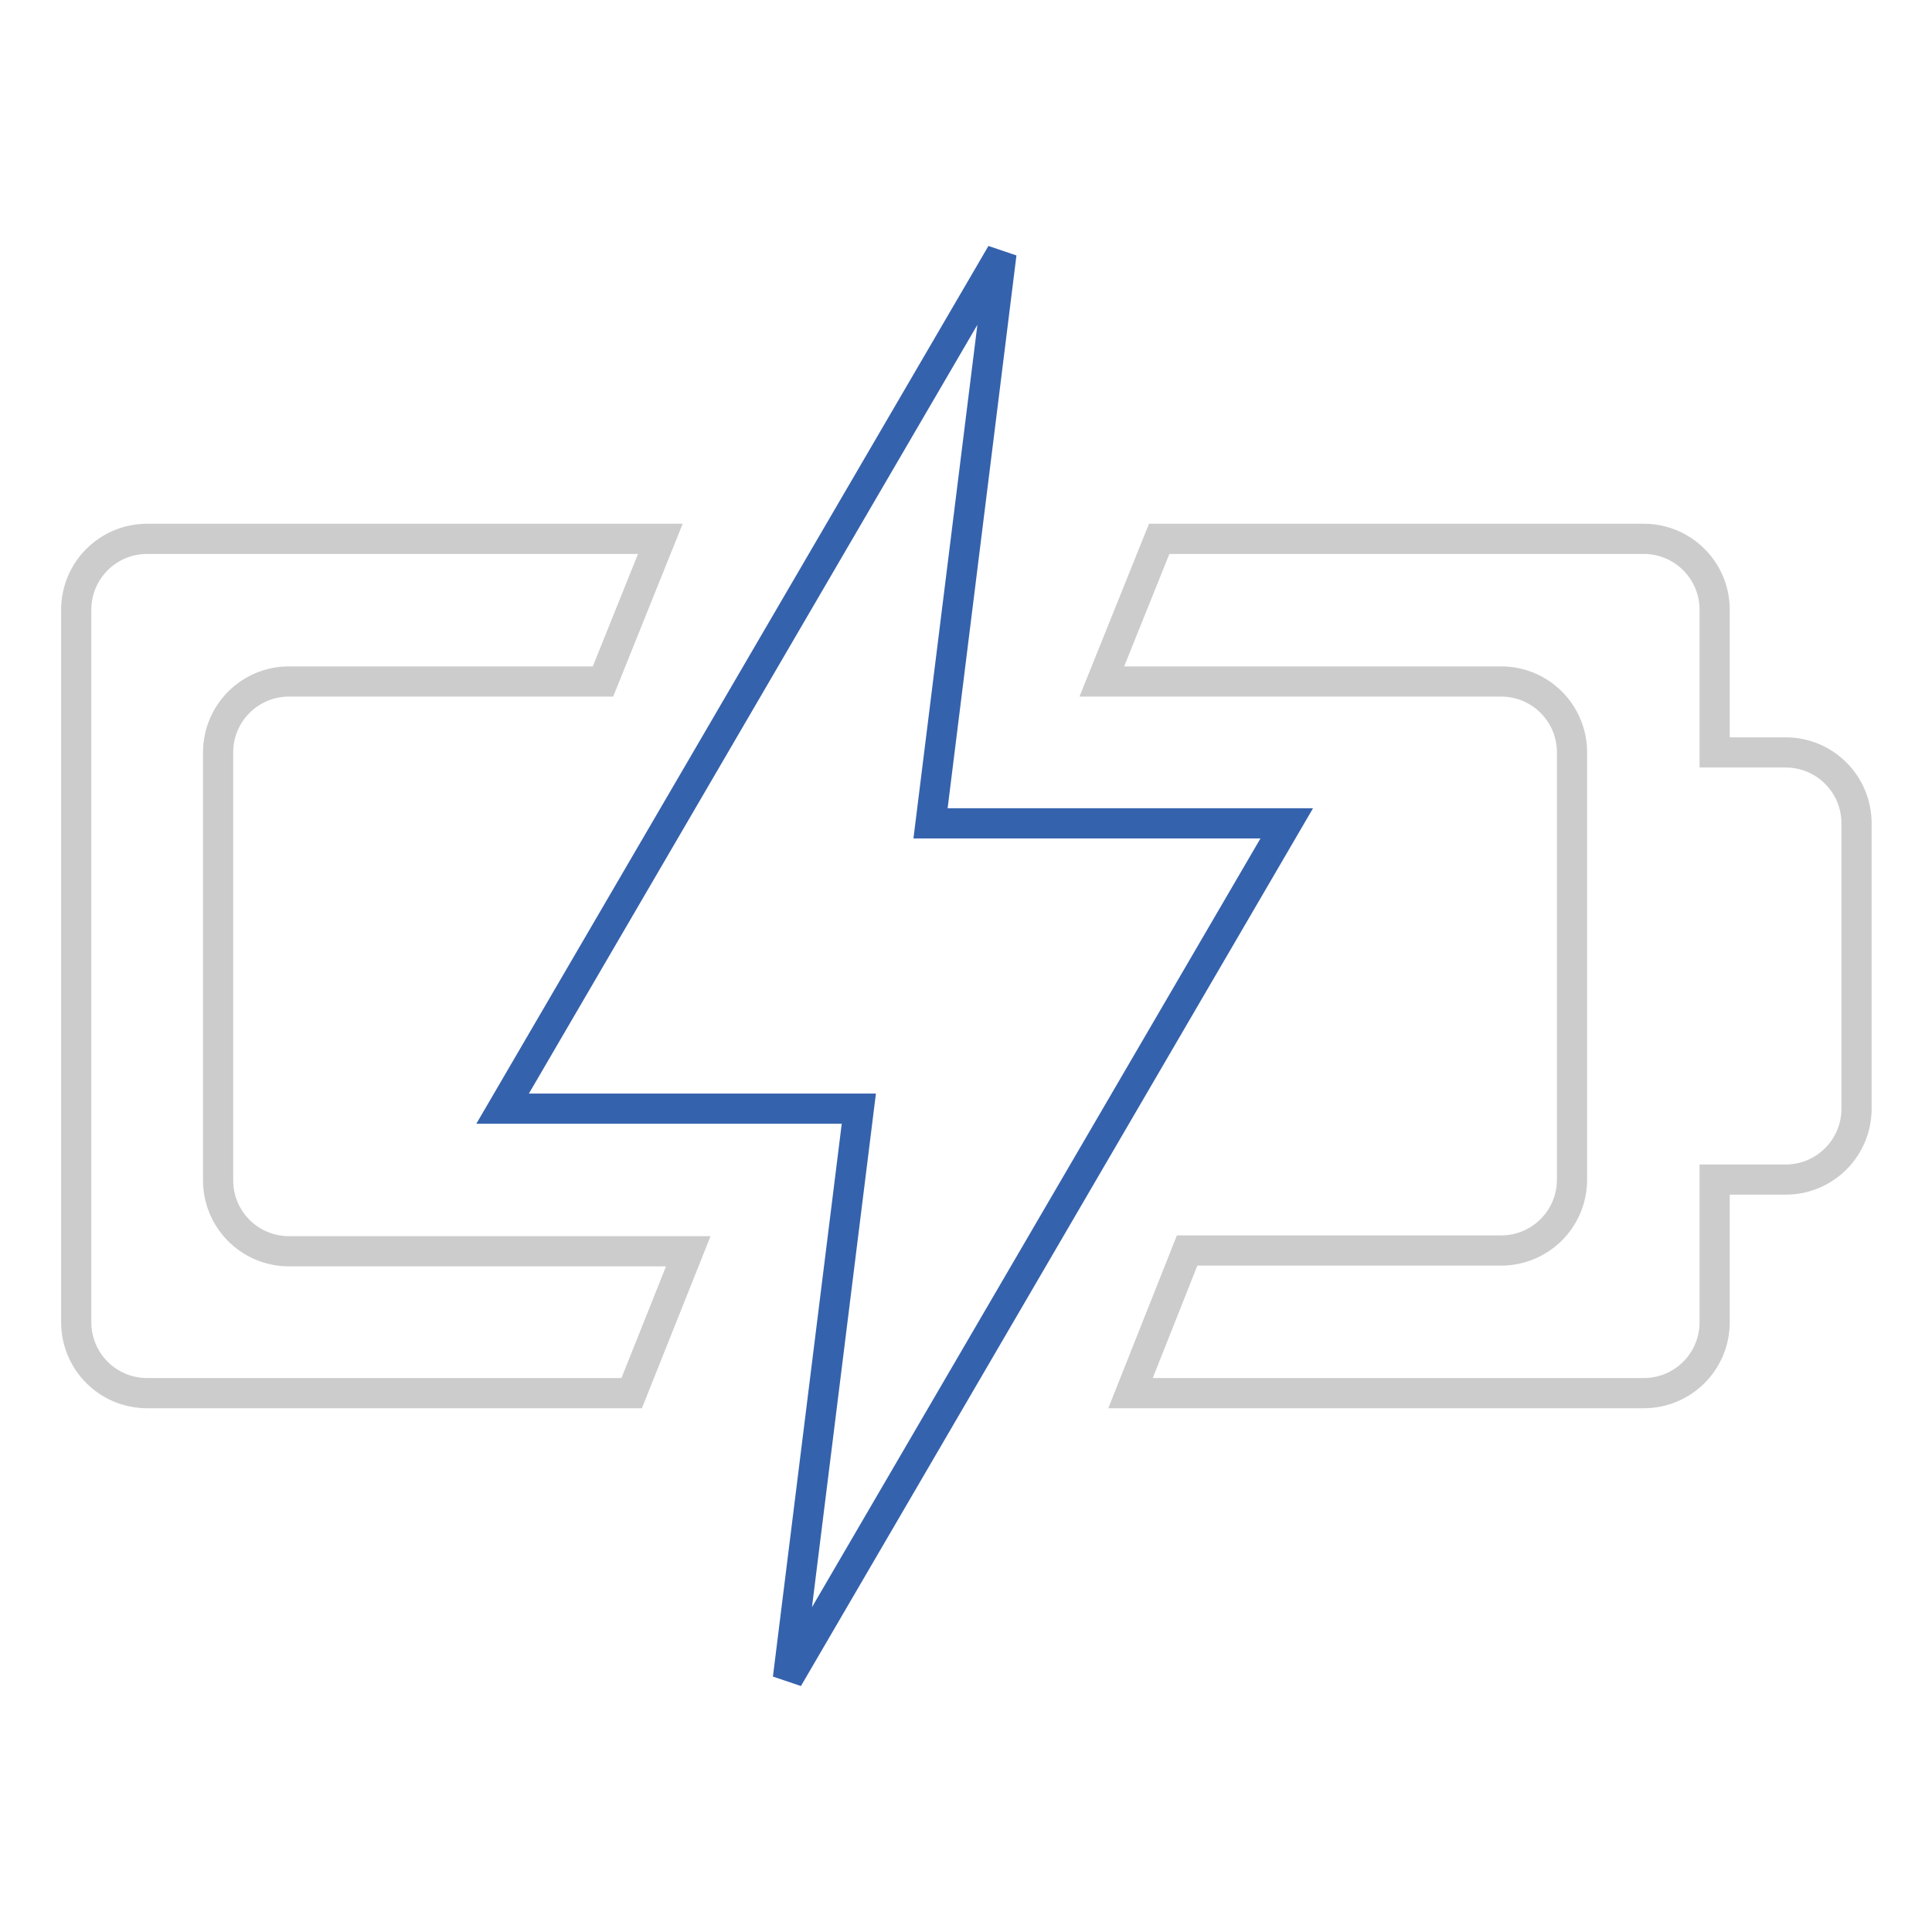 <?xml version="1.0" encoding="utf-8"?>
<!-- Svg Vector Icons : http://www.onlinewebfonts.com/icon -->
<!DOCTYPE svg PUBLIC "-//W3C//DTD SVG 1.1//EN" "http://www.w3.org/Graphics/SVG/1.1/DTD/svg11.dtd">
<svg version="1.1" xmlns="http://www.w3.org/2000/svg" xmlns:xlink="http://www.w3.org/1999/xlink" x="0px" y="0px" viewBox="0 0 256 256" enable-background="new 0 0 256 256" xml:space="preserve">
<g> <path stroke-width="4" fill-opacity="0" stroke="#3562ad"  d="M104.4,222.4l9.4-75.5H66.6l66.1-113.3l-9.4,75.5h47.2L104.4,222.4z"/> <path stroke-width="4" fill-opacity="0" stroke="#cccccc"  d="M236.6,99.7h-9.4V80.8c0-5.2-4.2-9.4-9.4-9.4h-64.2L146,90.3h52.9c5.2,0,9.4,4.2,9.4,9.4v56.6 c0,5.2-4.2,9.4-9.4,9.4h-41.6l-7.5,18.9h68c5.2,0,9.4-4.2,9.4-9.4v-18.9h9.4c5.2,0,9.4-4.2,9.4-9.4v-37.8 C246,103.9,241.8,99.7,236.6,99.7L236.6,99.7z M91.2,165.8H38.3c-5.2,0-9.4-4.2-9.4-9.4V99.7c0-5.2,4.2-9.4,9.4-9.4h41.6l7.6-18.9 h-68c-5.2,0-9.4,4.2-9.4,9.4v94.4c0,5.2,4.2,9.4,9.4,9.4h64.2L91.2,165.8z"/></g>
</svg>